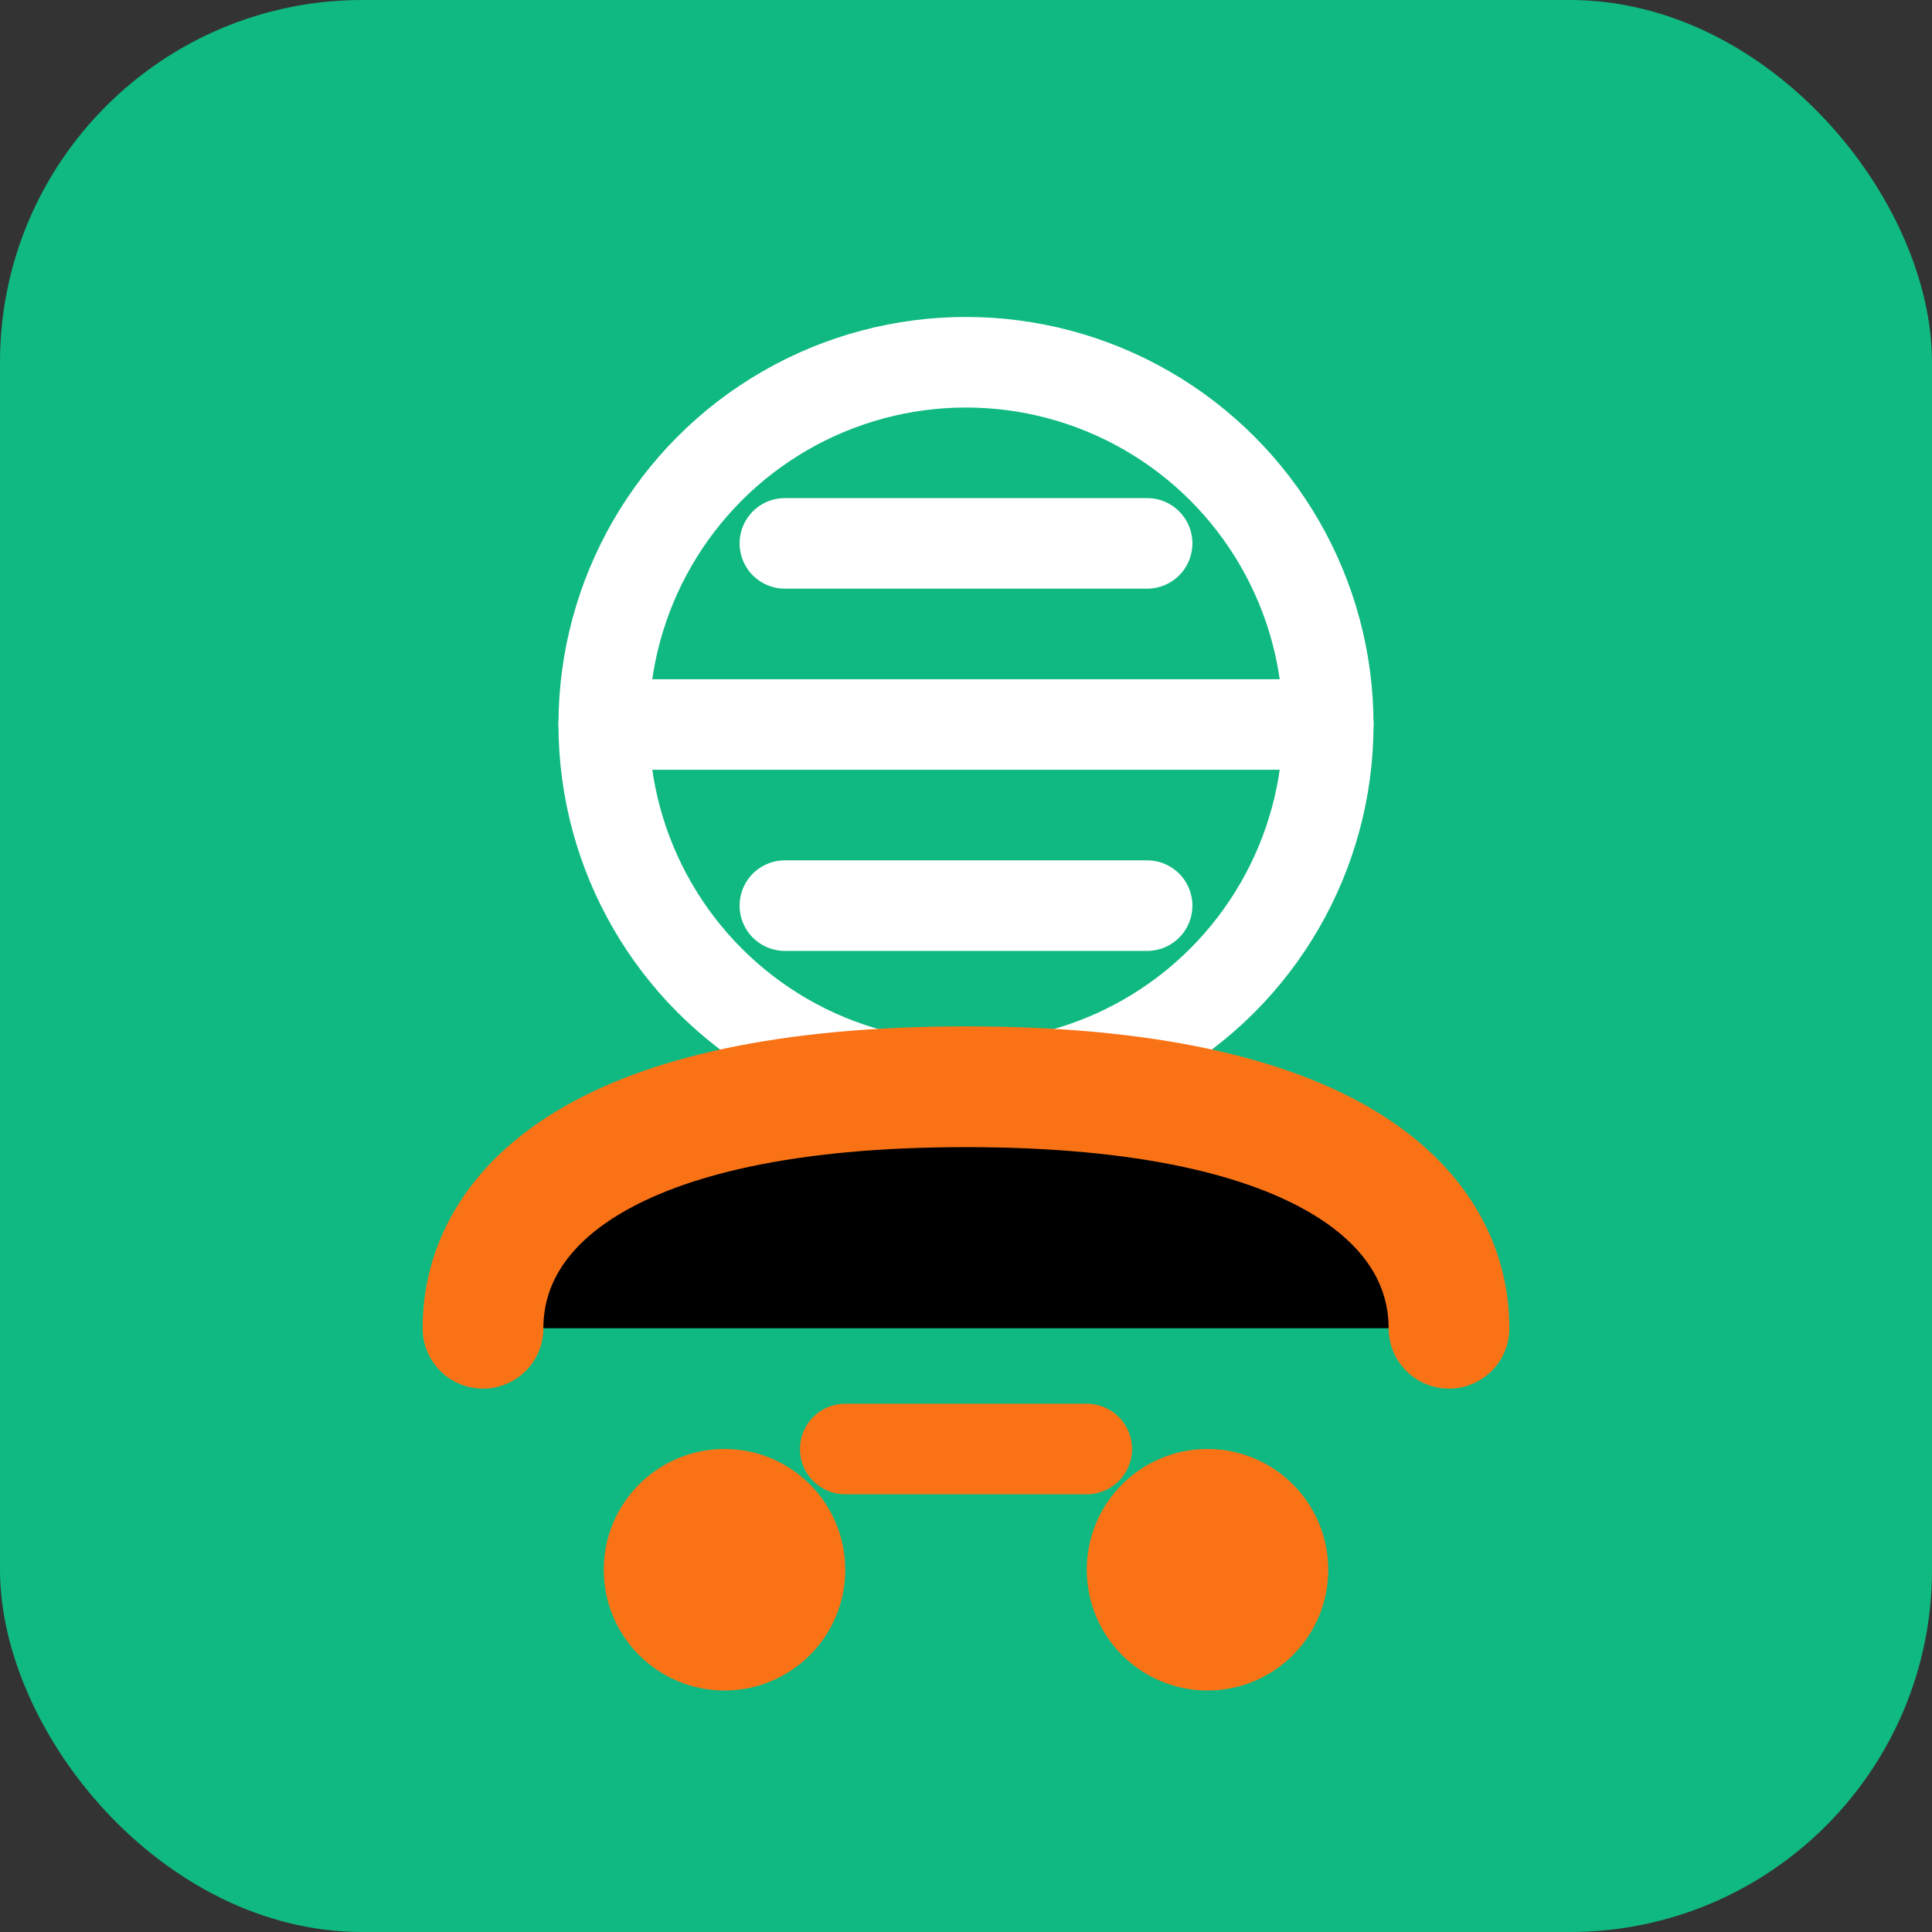 <svg viewBox="0 0 32 32" xmlns="http://www.w3.org/2000/svg">
  <rect x="0" y="0" width="32" height="32" fill="#333333" stroke="none"/>
  <rect width="32" height="32" rx="6" fill="#10b981"/>
  <circle cx="16" cy="12" r="6" fill="none" stroke="#fff" stroke-width="1.5"/>
  <path d="M10 12h12M13 9h6M13 15h6" stroke="#fff" stroke-width="1.5" stroke-linecap="round"/>
  <path d="M8 22c0-2 2-4 8-4s8 2 8 4" stroke="#f97316" stroke-width="2" stroke-linecap="round"/>
  <circle cx="12" cy="26" r="2" fill="#f97316"/>
  <circle cx="20" cy="26" r="2" fill="#f97316"/>
  <path d="M14 24h4" stroke="#f97316" stroke-width="1.5" stroke-linecap="round"/>
</svg>